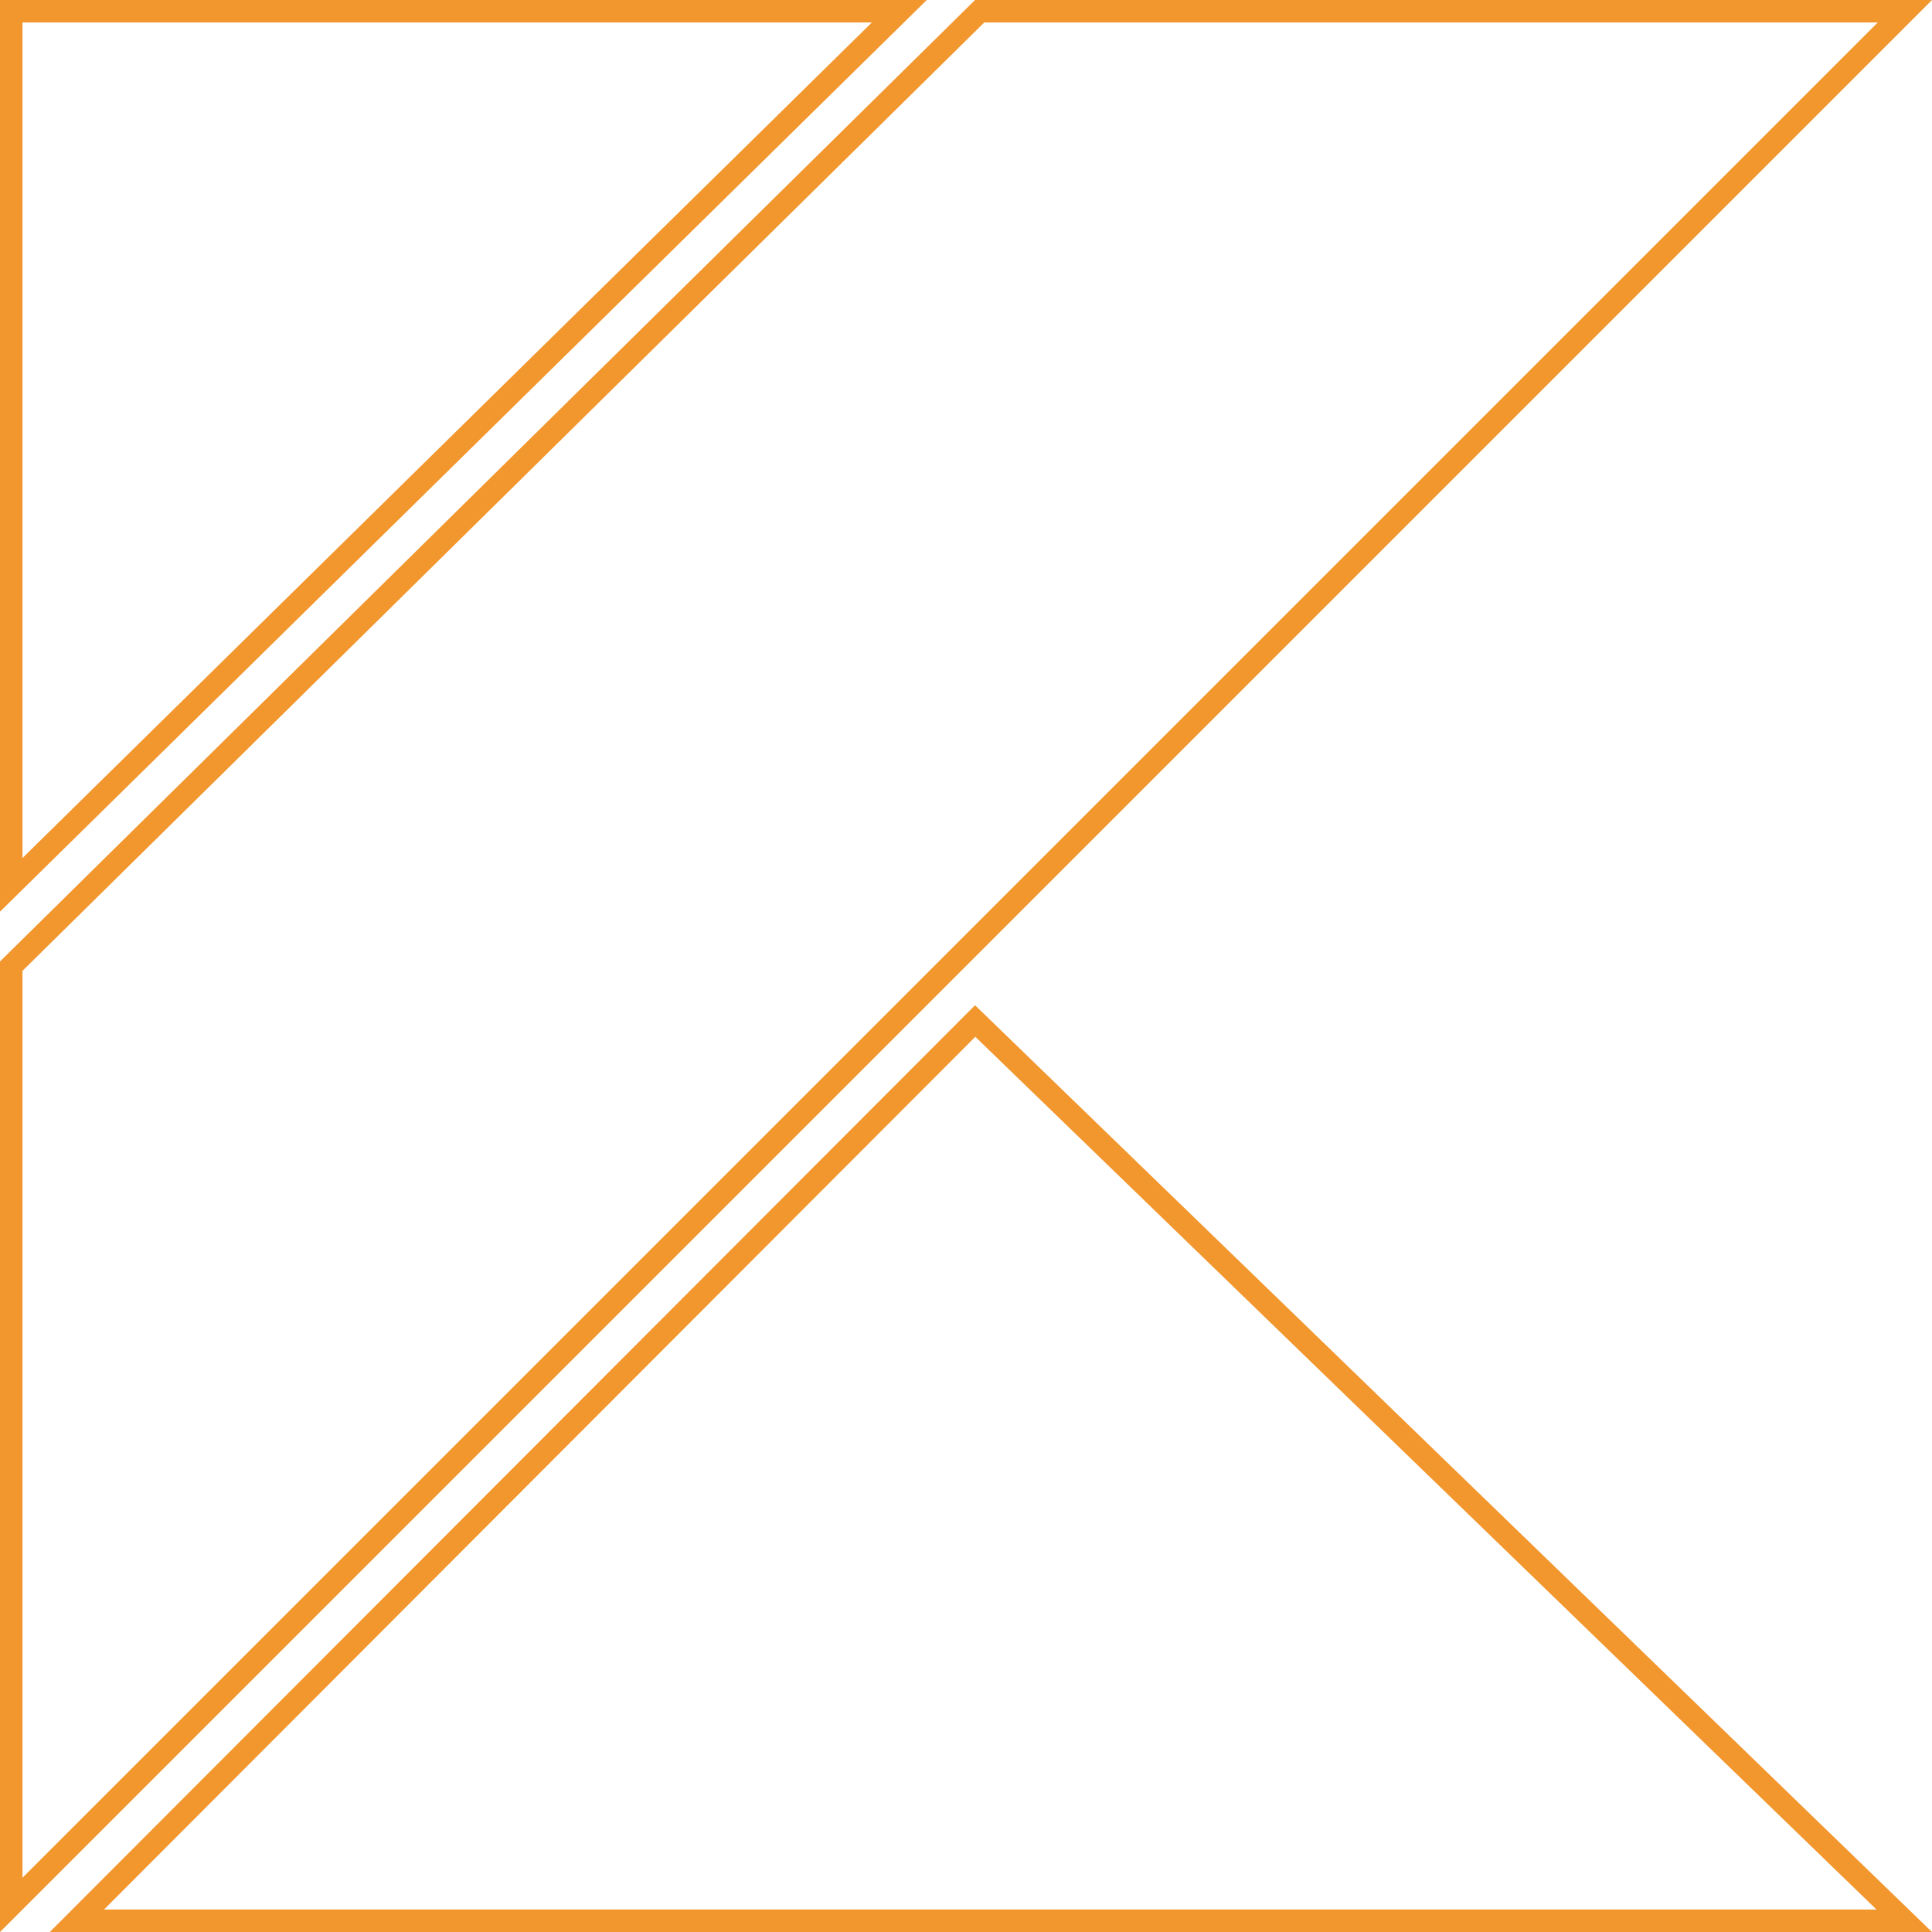 <svg width="258" height="258" viewBox="0 0 258 258" fill="none" xmlns="http://www.w3.org/2000/svg">
<path d="M1.5 1.5H120.096L1.5 118.164V1.5Z" stroke="#F2962E" stroke-width="3"/>
<path d="M130.825 1.5H254.379L1.5 254.379V129.023L130.825 1.5Z" stroke="#F2962E" stroke-width="3"/>
<path d="M10.268 256.501L130.226 136.347L254.294 256.501H10.268Z" stroke="#F2962E" stroke-width="3"/>
</svg>
